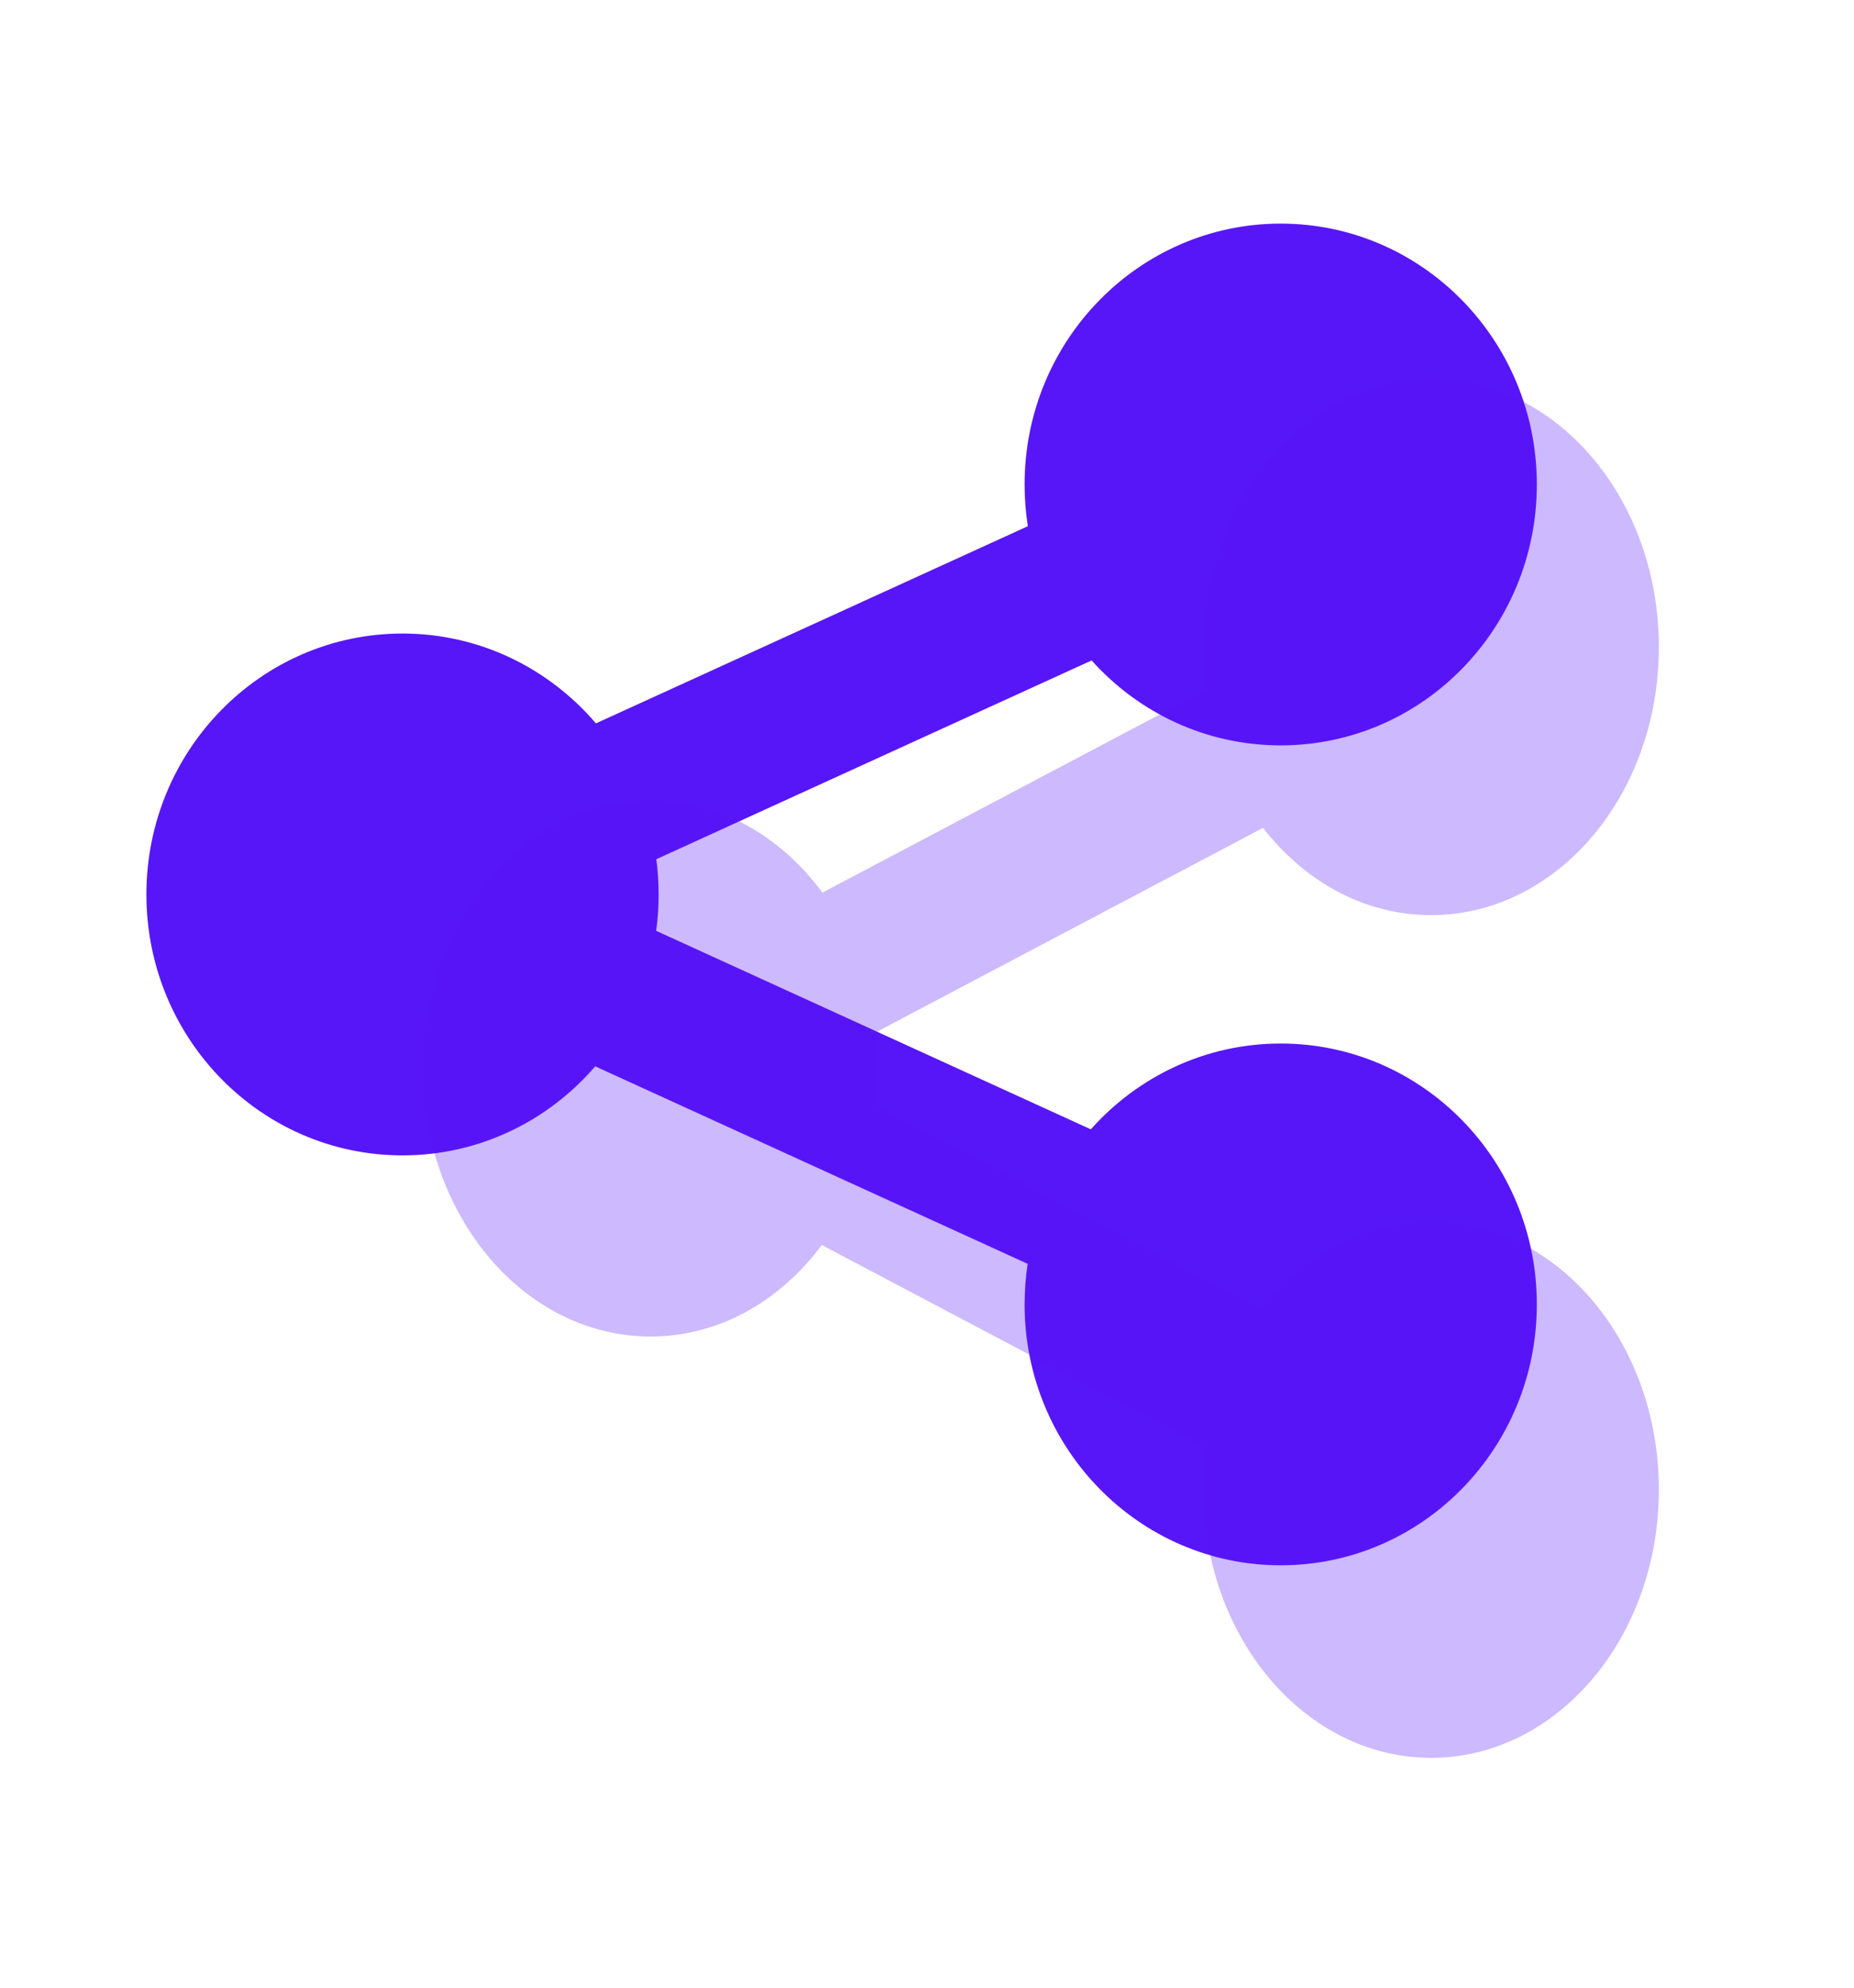 <?xml version="1.0" encoding="UTF-8"?>
<svg xmlns="http://www.w3.org/2000/svg" width="28" height="30" viewBox="0 0 28 30" fill="none">
  <path d="M19.342 3.375C17.206 3.375 15.474 5.138 15.474 7.312C15.474 7.527 15.491 7.737 15.523 7.942L9 10.918C8.291 10.088 7.245 9.562 6.079 9.562C3.942 9.562 2.211 11.325 2.211 13.5C2.211 15.675 3.942 17.438 6.079 17.438C7.239 17.438 8.28 16.918 8.989 16.094L15.52 19.075C15.49 19.274 15.474 19.479 15.474 19.688C15.474 21.862 17.206 23.625 19.342 23.625C21.479 23.625 23.21 21.862 23.21 19.688C23.21 17.513 21.479 15.75 19.342 15.75C18.205 15.75 17.182 16.25 16.474 17.045L9.91 14.049C9.935 13.869 9.947 13.686 9.947 13.5C9.947 13.319 9.935 13.142 9.912 12.968L16.486 9.968C17.193 10.756 18.211 11.25 19.342 11.25C21.479 11.25 23.21 9.487 23.21 7.312C23.21 5.138 21.479 3.375 19.342 3.375Z" fill="#5716F7"></path>
  <path d="M21.614 5.719C19.715 5.719 18.175 7.531 18.175 9.766C18.175 9.986 18.19 10.202 18.219 10.412L12.421 13.472C11.79 12.618 10.861 12.078 9.825 12.078C7.925 12.078 6.386 13.89 6.386 16.125C6.386 18.36 7.925 20.172 9.825 20.172C10.856 20.172 11.781 19.638 12.411 18.791L18.217 21.855C18.19 22.06 18.175 22.27 18.175 22.484C18.175 24.719 19.715 26.531 21.614 26.531C23.513 26.531 25.053 24.719 25.053 22.484C25.053 20.249 23.513 18.438 21.614 18.438C20.603 18.438 19.694 18.951 19.065 19.768L13.23 16.689C13.252 16.505 13.263 16.316 13.263 16.125C13.263 15.94 13.252 15.757 13.232 15.578L19.075 12.495C19.704 13.305 20.608 13.812 21.614 13.812C23.513 13.812 25.053 12.001 25.053 9.766C25.053 7.531 23.513 5.719 21.614 5.719Z" fill="#5716F7" fill-opacity="0.3"></path>
</svg>
